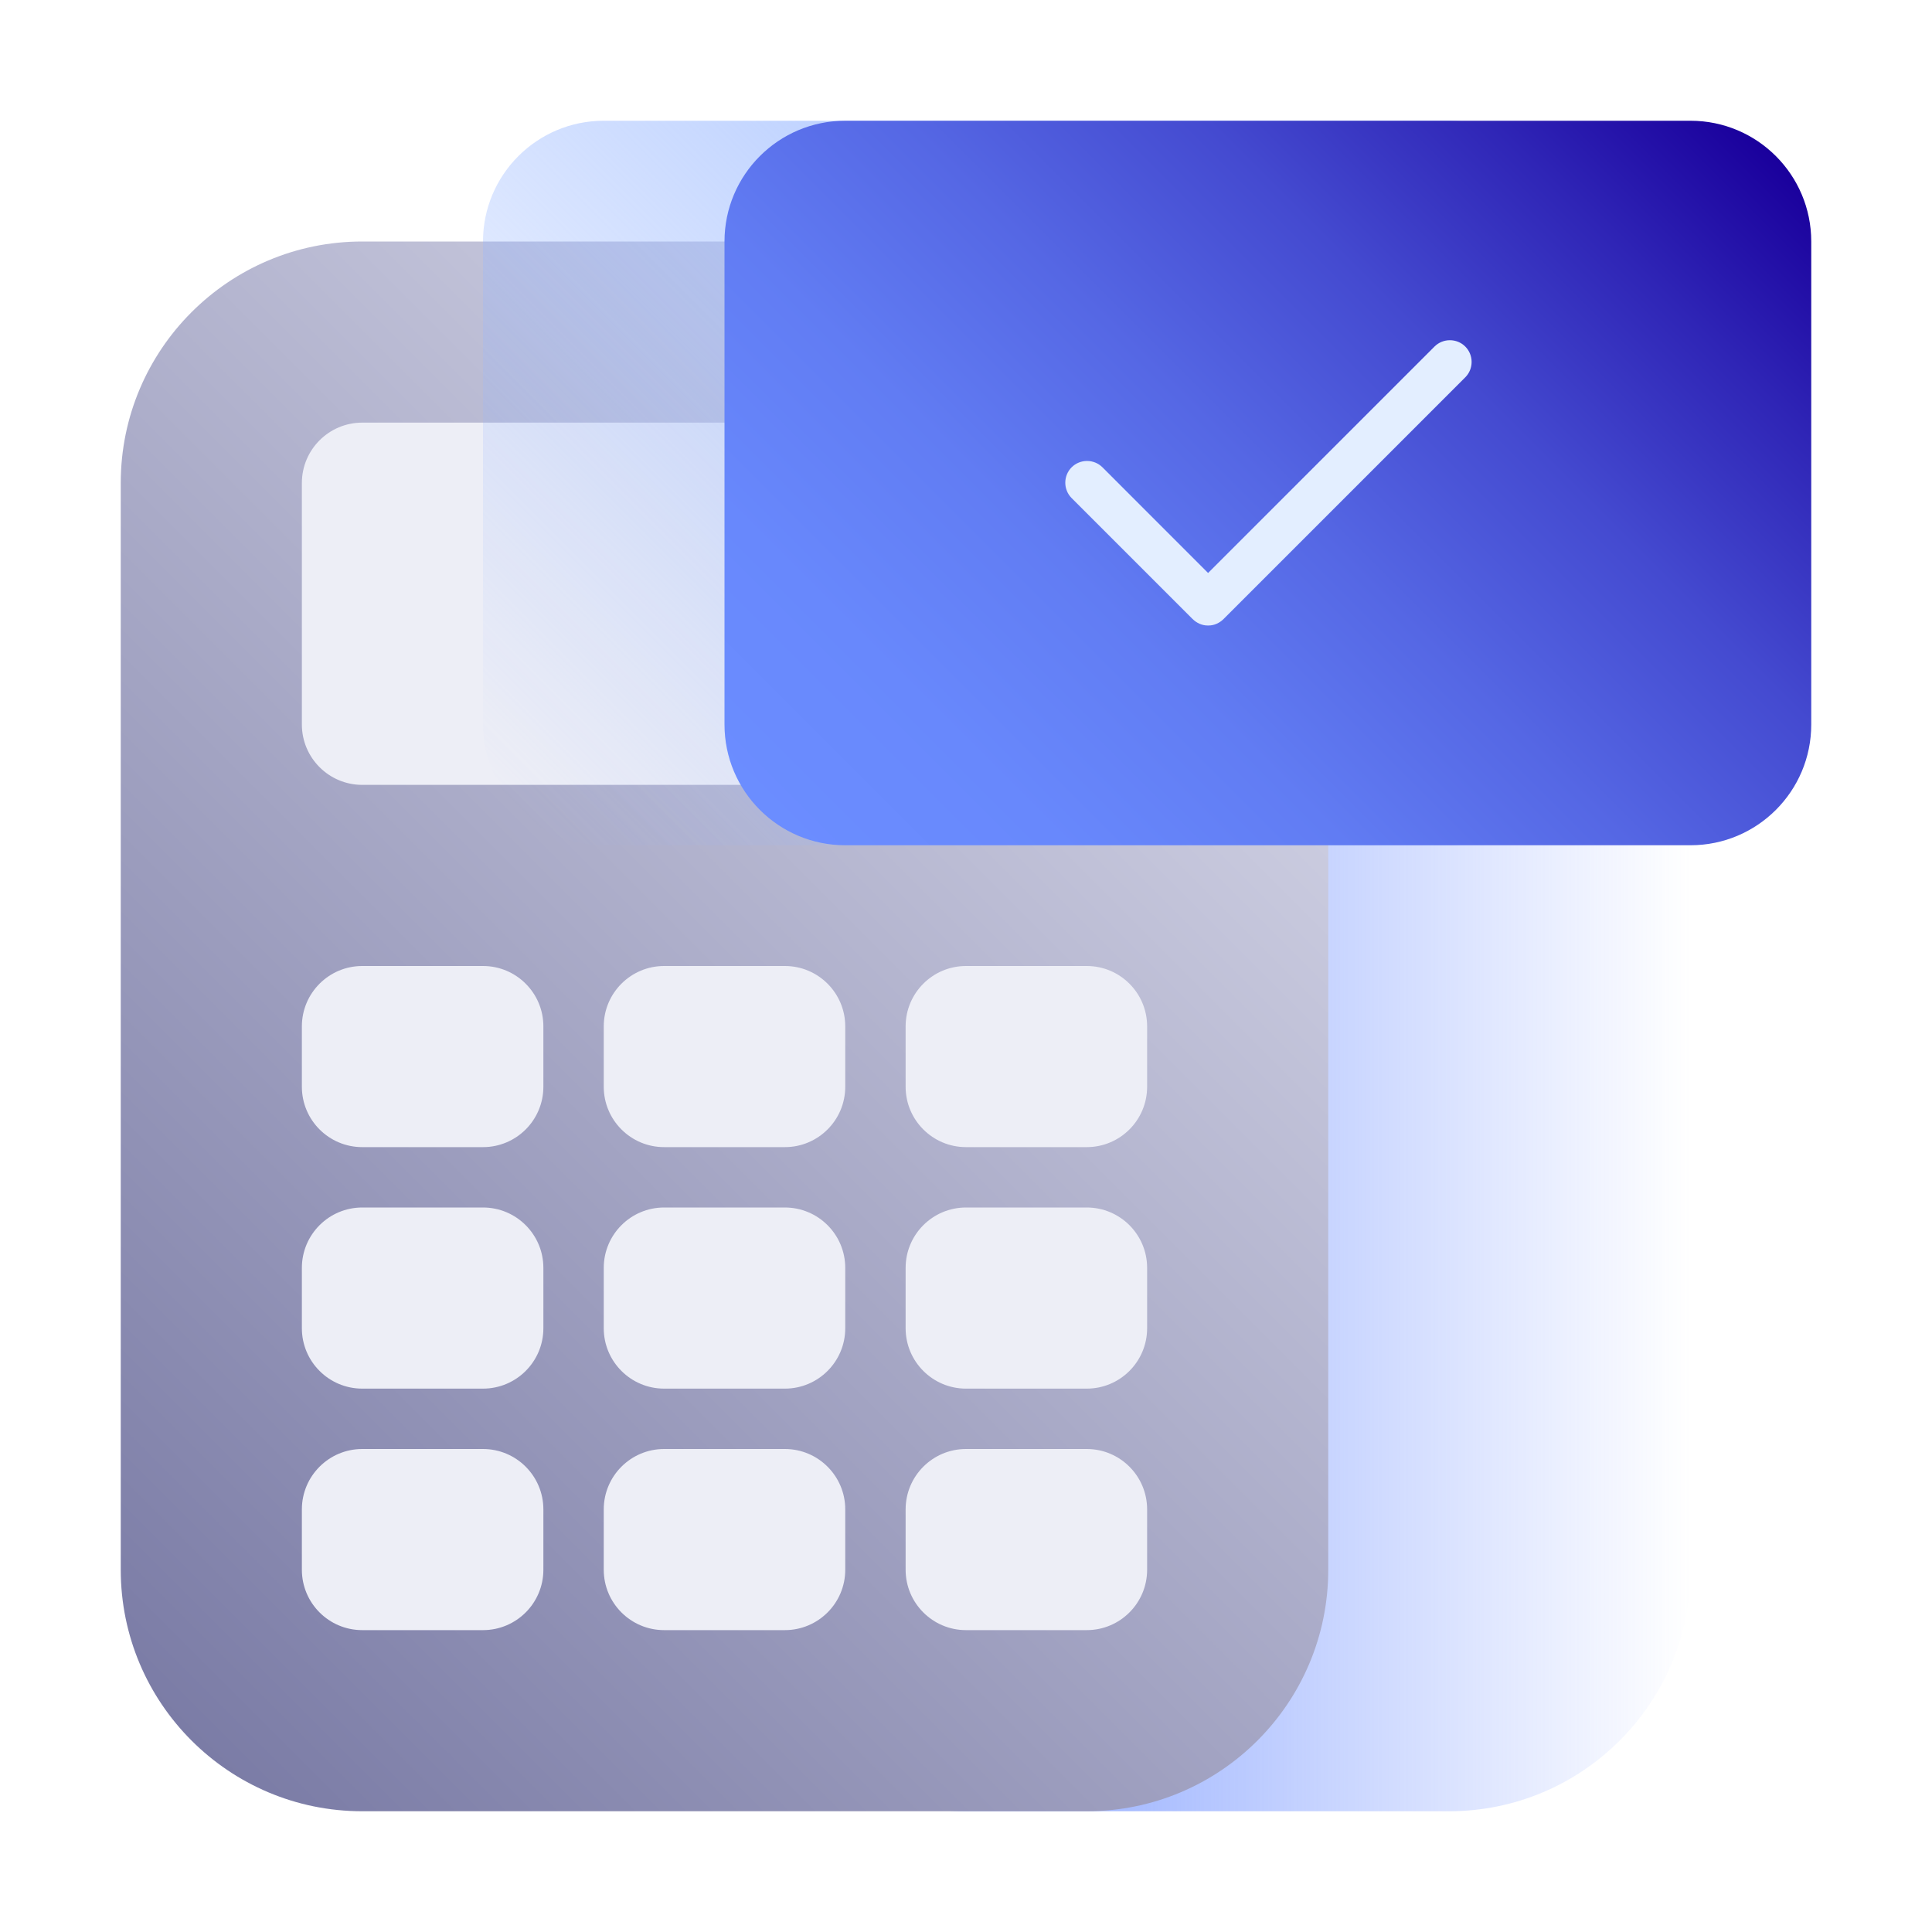 <svg width="40" height="40" viewBox="0 0 40 40" fill="none" xmlns="http://www.w3.org/2000/svg">
<path d="M30 5H20C17.239 5 15 7.239 15 10V32.5C15 35.261 17.239 37.5 20 37.5H30C32.761 37.5 35 35.261 35 32.5V10C35 7.239 32.761 5 30 5Z" fill="url(#paint0_linear_3406_13137)"/>
<path d="M22.5 5H7.5C4.739 5 2.5 7.239 2.5 10V32.5C2.5 35.261 4.739 37.5 7.5 37.5H22.5C25.261 37.5 27.5 35.261 27.5 32.5V10C27.5 7.239 25.261 5 22.5 5Z" fill="url(#paint1_linear_3406_13137)"/>
<path d="M10 20H7.5C6.81 20 6.25 20.56 6.25 21.25V22.5C6.25 23.19 6.81 23.75 7.5 23.75H10C10.69 23.75 11.25 23.19 11.25 22.5V21.25C11.25 20.56 10.69 20 10 20Z" fill="#EDEEF6"/>
<path d="M16.25 20H13.75C13.06 20 12.5 20.56 12.5 21.25V22.5C12.5 23.19 13.06 23.75 13.75 23.75H16.25C16.94 23.75 17.5 23.19 17.5 22.5V21.25C17.5 20.56 16.94 20 16.25 20Z" fill="#EDEEF6"/>
<path d="M22.5 20H20C19.31 20 18.75 20.56 18.75 21.25V22.5C18.75 23.19 19.31 23.75 20 23.75H22.5C23.19 23.75 23.75 23.19 23.75 22.5V21.25C23.75 20.56 23.19 20 22.5 20Z" fill="#EDEEF6"/>
<path d="M10 25H7.5C6.81 25 6.25 25.56 6.25 26.25V27.5C6.25 28.19 6.81 28.75 7.5 28.75H10C10.69 28.75 11.25 28.19 11.25 27.5V26.25C11.25 25.56 10.69 25 10 25Z" fill="#EDEEF6"/>
<path d="M16.25 25H13.75C13.06 25 12.5 25.56 12.5 26.25V27.5C12.5 28.19 13.06 28.75 13.75 28.75H16.25C16.94 28.75 17.5 28.19 17.5 27.5V26.25C17.5 25.56 16.94 25 16.25 25Z" fill="#EDEEF6"/>
<path d="M22.5 25H20C19.31 25 18.75 25.56 18.75 26.25V27.5C18.75 28.19 19.31 28.75 20 28.75H22.5C23.19 28.75 23.75 28.19 23.75 27.5V26.25C23.75 25.56 23.19 25 22.5 25Z" fill="#EDEEF6"/>
<path d="M10 30H7.5C6.81 30 6.25 30.56 6.25 31.25V32.5C6.25 33.19 6.81 33.75 7.5 33.75H10C10.69 33.75 11.25 33.19 11.25 32.5V31.25C11.25 30.56 10.69 30 10 30Z" fill="#EDEEF6"/>
<path d="M16.25 30H13.75C13.06 30 12.5 30.56 12.5 31.25V32.5C12.5 33.19 13.06 33.75 13.75 33.75H16.25C16.94 33.75 17.5 33.19 17.5 32.5V31.25C17.5 30.56 16.94 30 16.25 30Z" fill="#EDEEF6"/>
<path d="M22.5 30H20C19.31 30 18.75 30.56 18.75 31.25V32.5C18.75 33.19 19.31 33.75 20 33.75H22.5C23.19 33.75 23.75 33.19 23.75 32.5V31.25C23.75 30.56 23.19 30 22.5 30Z" fill="#EDEEF6"/>
<path d="M22.5 8.75H7.5C6.81 8.75 6.25 9.31 6.25 10V15C6.25 15.69 6.81 16.25 7.5 16.25H22.5C23.19 16.25 23.75 15.69 23.75 15V10C23.75 9.31 23.19 8.75 22.5 8.75Z" fill="#EDEEF6"/>
<path d="M30 2.5H12.5C11.119 2.5 10 3.619 10 5V15C10 16.381 11.119 17.5 12.5 17.5H30C31.381 17.5 32.5 16.381 32.5 15V5C32.5 3.619 31.381 2.5 30 2.5Z" fill="url(#paint2_linear_3406_13137)"/>
<path d="M35 2.5H17.5C16.119 2.5 15 3.619 15 5V15C15 16.381 16.119 17.5 17.5 17.5H35C36.381 17.5 37.5 16.381 37.5 15V5C37.5 3.619 36.381 2.5 35 2.5Z" fill="url(#paint3_linear_3406_13137)"/>
<path d="M25 12.95C24.887 12.95 24.775 12.9 24.687 12.812L22.187 10.312C22.012 10.137 22.012 9.85 22.187 9.675C22.362 9.5 22.65 9.5 22.825 9.675L25.012 11.863L29.7 7.175C29.875 7 30.162 7 30.337 7.175C30.512 7.35 30.512 7.637 30.337 7.812L25.337 12.812C25.25 12.9 25.137 12.95 25.025 12.95H25Z" fill="#E3EEFF"/>
<defs>
<linearGradient id="paint0_linear_3406_13137" x1="15" y1="21.25" x2="35" y2="21.25" gradientUnits="userSpaceOnUse">
<stop stop-color="#6B8DFF"/>
<stop offset="1" stop-color="#6B8DFF" stop-opacity="0"/>
</linearGradient>
<linearGradient id="paint1_linear_3406_13137" x1="2.087" y1="34.163" x2="27.913" y2="8.338" gradientUnits="userSpaceOnUse">
<stop stop-color="#7B7CA6"/>
<stop offset="1" stop-color="#DCDDEC"/>
</linearGradient>
<linearGradient id="paint2_linear_3406_13137" x1="12.613" y1="18.637" x2="29.887" y2="1.363" gradientUnits="userSpaceOnUse">
<stop stop-color="#96B6FF" stop-opacity="0"/>
<stop offset="1" stop-color="#96B6FF"/>
</linearGradient>
<linearGradient id="paint3_linear_3406_13137" x1="17.613" y1="18.637" x2="34.888" y2="1.363" gradientUnits="userSpaceOnUse">
<stop stop-color="#6B8DFF"/>
<stop offset="0.16" stop-color="#6888FC"/>
<stop offset="0.33" stop-color="#617CF3"/>
<stop offset="0.5" stop-color="#5567E4"/>
<stop offset="0.68" stop-color="#444AD0"/>
<stop offset="0.85" stop-color="#2F25B6"/>
<stop offset="1" stop-color="#1A009C"/>
</linearGradient>
</defs>
</svg>
